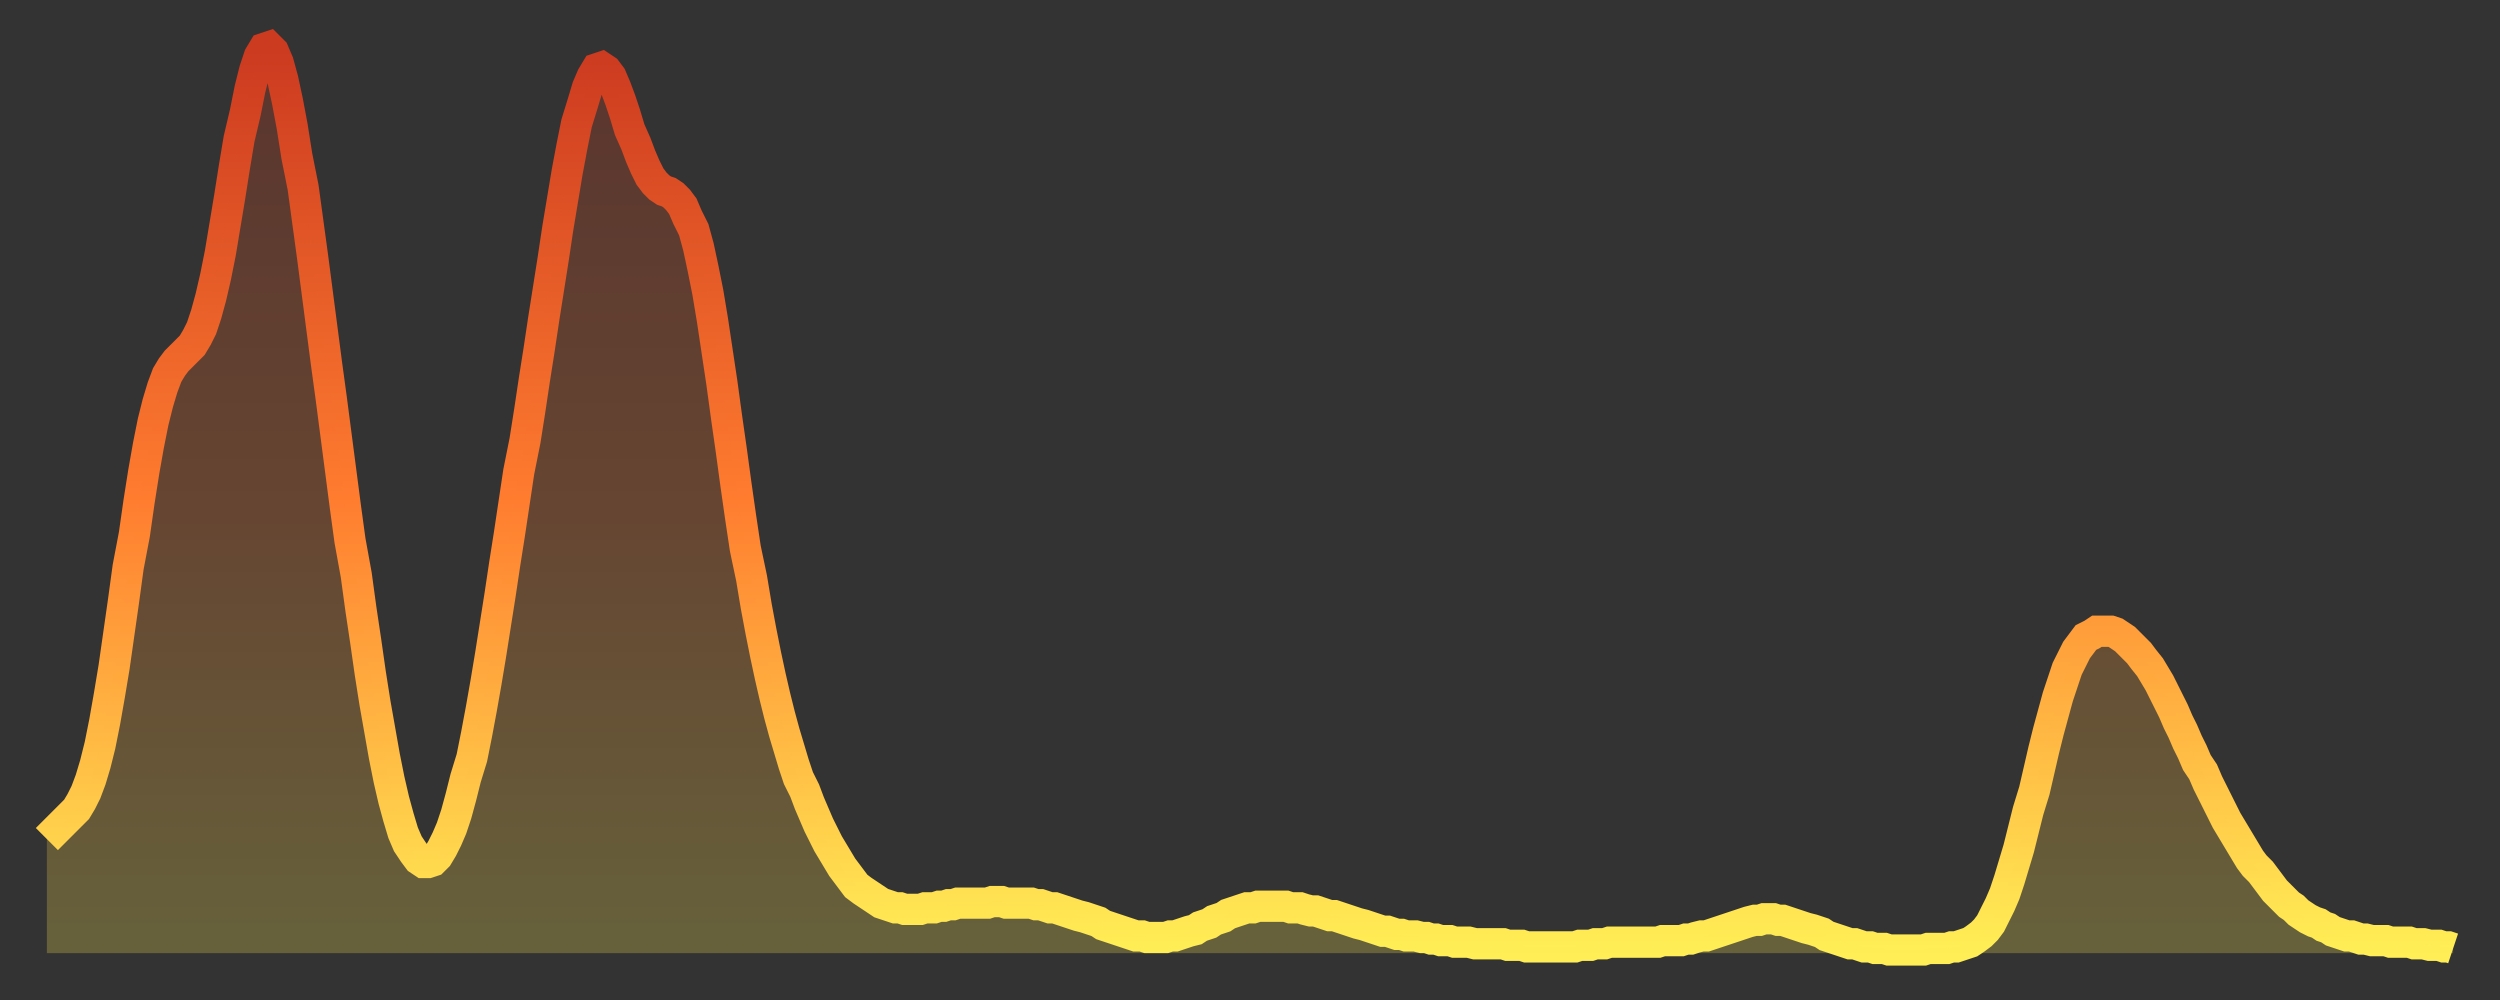 <?xml version="1.0" encoding="utf-8" ?>
<svg baseProfile="full" height="64" version="1.1" width="160" xmlns="http://www.w3.org/2000/svg" xmlns:ev="http://www.w3.org/2001/xml-events" xmlns:xlink="http://www.w3.org/1999/xlink"><rect width="100%" height="100%" fill="#333333" stroke="none"/><defs><linearGradient id="id480914" x1="0" x2="0" y1="0" y2="1"><stop offset="0%" stop-color="#cc3a20" /><stop offset="50%" stop-color="#ff7c2f" /><stop offset="100%" stop-color="#ffee55" /></linearGradient></defs><g transform="translate(3,3)"><g><path d="M 0.0 50.7 0.3 50.4 0.6 50.1 0.9 49.8 1.2 49.5 1.5 49.2 1.9 48.8 2.2 48.3 2.5 47.7 2.8 46.9 3.1 45.9 3.4 44.7 3.7 43.2 4.0 41.5 4.3 39.7 4.6 37.6 4.9 35.5 5.2 33.3 5.6 31.2 5.9 29.1 6.2 27.2 6.5 25.5 6.8 24.0 7.1 22.8 7.4 21.8 7.7 21.0 8.0 20.5 8.3 20.1 8.6 19.8 8.9 19.5 9.3 19.1 9.6 18.6 9.9 18.0 10.2 17.1 10.5 16.0 10.8 14.7 11.1 13.2 11.4 11.4 11.7 9.6 12.0 7.7 12.3 5.9 12.7 4.2 13.0 2.7 13.3 1.5 13.6 0.6 13.9 0.1 14.2 0.0 14.5 0.3 14.8 1.0 15.1 2.1 15.4 3.5 15.7 5.1 16.0 7.0 16.4 9.0 16.7 11.2 17.0 13.4 17.3 15.7 17.6 18.0 17.9 20.3 18.2 22.5 18.5 24.8 18.8 27.1 19.1 29.4 19.4 31.6 19.8 33.8 20.1 36.0 20.4 38.0 20.7 40.1 21.0 42.0 21.3 43.7 21.6 45.4 21.9 46.9 22.2 48.2 22.5 49.3 22.8 50.3 23.1 51.0 23.5 51.6 23.8 52.0 24.1 52.2 24.4 52.2 24.7 52.1 25.0 51.8 25.3 51.3 25.6 50.7 25.9 50.0 26.2 49.1 26.5 48.0 26.8 46.8 27.2 45.5 27.5 44.0 27.8 42.4 28.1 40.7 28.4 38.9 28.7 37.0 29.0 35.1 29.3 33.1 29.6 31.2 29.9 29.2 30.2 27.2 30.6 25.2 30.9 23.3 31.2 21.3 31.5 19.4 31.8 17.4 32.1 15.5 32.4 13.6 32.7 11.6 33.0 9.8 33.3 8.0 33.6 6.4 33.9 4.9 34.3 3.6 34.6 2.6 34.9 1.9 35.2 1.4 35.5 1.3 35.8 1.5 36.1 1.9 36.4 2.6 36.7 3.4 37.0 4.3 37.3 5.3 37.7 6.2 38.0 7.0 38.3 7.7 38.6 8.3 38.9 8.7 39.2 9.0 39.5 9.2 39.8 9.3 40.1 9.5 40.4 9.8 40.7 10.2 41.0 10.9 41.4 11.7 41.7 12.8 42.0 14.2 42.3 15.7 42.6 17.5 42.9 19.5 43.2 21.5 43.5 23.7 43.8 25.8 44.1 28.0 44.4 30.1 44.7 32.1 45.1 34.0 45.4 35.8 45.7 37.4 46.0 38.9 46.3 40.3 46.6 41.6 46.9 42.8 47.2 43.9 47.5 44.9 47.8 45.9 48.1 46.8 48.5 47.6 48.8 48.4 49.1 49.1 49.4 49.8 49.7 50.4 50.0 51.0 50.3 51.5 50.6 52.0 50.9 52.5 51.2 52.9 51.5 53.3 51.8 53.7 52.2 54.0 52.5 54.2 52.8 54.4 53.1 54.6 53.4 54.8 53.7 54.9 54.0 55.0 54.3 55.1 54.6 55.1 54.9 55.2 55.2 55.2 55.6 55.2 55.9 55.2 56.2 55.1 56.5 55.1 56.8 55.1 57.1 55.0 57.4 55.0 57.7 54.9 58.0 54.9 58.3 54.8 58.6 54.8 58.9 54.8 59.3 54.8 59.6 54.8 59.9 54.8 60.2 54.8 60.5 54.7 60.8 54.7 61.1 54.7 61.4 54.8 61.7 54.8 62.0 54.8 62.3 54.8 62.6 54.8 63.0 54.8 63.3 54.9 63.6 54.9 63.9 55.0 64.2 55.1 64.5 55.1 64.8 55.2 65.1 55.3 65.4 55.4 65.7 55.5 66.0 55.6 66.4 55.7 66.7 55.8 67.0 55.9 67.3 56.0 67.6 56.2 67.9 56.3 68.2 56.4 68.5 56.5 68.8 56.6 69.1 56.7 69.4 56.8 69.7 56.9 70.1 56.9 70.4 57.0 70.7 57.0 71.0 57.0 71.3 57.0 71.6 57.0 71.9 56.9 72.2 56.9 72.5 56.8 72.8 56.7 73.1 56.6 73.5 56.5 73.8 56.3 74.1 56.2 74.4 56.1 74.7 55.9 75.0 55.8 75.3 55.7 75.6 55.5 75.9 55.4 76.2 55.3 76.5 55.2 76.8 55.1 77.2 55.1 77.5 55.0 77.8 55.0 78.1 55.0 78.4 55.0 78.7 55.0 79.0 55.0 79.3 55.0 79.6 55.1 79.9 55.1 80.2 55.1 80.5 55.2 80.9 55.3 81.2 55.3 81.5 55.4 81.8 55.5 82.1 55.6 82.4 55.6 82.7 55.7 83.0 55.8 83.3 55.9 83.6 56.0 83.9 56.1 84.3 56.2 84.6 56.3 84.9 56.4 85.2 56.5 85.5 56.6 85.8 56.6 86.1 56.7 86.4 56.8 86.7 56.8 87.0 56.9 87.3 56.9 87.6 56.9 88.0 57.0 88.3 57.0 88.6 57.1 88.9 57.1 89.2 57.2 89.5 57.2 89.8 57.2 90.1 57.3 90.4 57.3 90.7 57.3 91.0 57.3 91.4 57.4 91.7 57.4 92.0 57.4 92.3 57.4 92.6 57.4 92.9 57.4 93.2 57.4 93.5 57.5 93.8 57.5 94.1 57.5 94.4 57.5 94.7 57.6 95.1 57.6 95.4 57.6 95.7 57.6 96.0 57.6 96.3 57.6 96.6 57.6 96.9 57.6 97.2 57.6 97.5 57.6 97.8 57.6 98.1 57.5 98.4 57.5 98.8 57.5 99.1 57.4 99.4 57.4 99.7 57.4 100.0 57.3 100.3 57.3 100.6 57.3 100.9 57.3 101.2 57.3 101.5 57.3 101.8 57.3 102.2 57.3 102.5 57.3 102.8 57.3 103.1 57.3 103.4 57.2 103.7 57.2 104.0 57.2 104.3 57.2 104.6 57.2 104.9 57.1 105.2 57.1 105.5 57.0 105.9 56.9 106.2 56.9 106.5 56.8 106.8 56.7 107.1 56.6 107.4 56.5 107.7 56.4 108.0 56.3 108.3 56.2 108.6 56.1 108.9 56.0 109.3 55.9 109.6 55.9 109.9 55.8 110.2 55.8 110.5 55.8 110.8 55.9 111.1 55.9 111.4 56.0 111.7 56.1 112.0 56.2 112.3 56.3 112.6 56.4 113.0 56.5 113.3 56.6 113.6 56.7 113.9 56.9 114.2 57.0 114.5 57.1 114.8 57.2 115.1 57.3 115.4 57.4 115.7 57.4 116.0 57.5 116.3 57.6 116.7 57.6 117.0 57.7 117.3 57.7 117.6 57.7 117.9 57.8 118.2 57.8 118.5 57.8 118.8 57.8 119.1 57.8 119.4 57.8 119.7 57.8 120.1 57.8 120.4 57.7 120.7 57.7 121.0 57.7 121.3 57.7 121.6 57.7 121.9 57.6 122.2 57.6 122.5 57.5 122.8 57.4 123.1 57.3 123.4 57.1 123.8 56.8 124.1 56.5 124.4 56.1 124.7 55.5 125.0 54.9 125.3 54.2 125.6 53.3 125.9 52.3 126.2 51.3 126.5 50.1 126.8 48.9 127.2 47.6 127.5 46.3 127.8 45.0 128.1 43.8 128.4 42.7 128.7 41.6 129.0 40.7 129.3 39.8 129.6 39.2 129.9 38.6 130.2 38.2 130.5 37.8 130.9 37.6 131.2 37.4 131.5 37.4 131.8 37.4 132.1 37.4 132.4 37.5 132.7 37.7 133.0 37.9 133.3 38.2 133.6 38.5 133.9 38.8 134.2 39.2 134.6 39.7 134.9 40.2 135.2 40.7 135.5 41.3 135.8 41.9 136.1 42.5 136.4 43.2 136.7 43.8 137.0 44.5 137.3 45.1 137.6 45.8 138.0 46.4 138.3 47.1 138.6 47.7 138.9 48.3 139.2 48.9 139.5 49.5 139.8 50.0 140.1 50.5 140.4 51.0 140.7 51.5 141.0 52.0 141.3 52.4 141.7 52.8 142.0 53.2 142.3 53.6 142.6 54.0 142.9 54.3 143.2 54.6 143.5 54.9 143.8 55.1 144.1 55.4 144.4 55.6 144.7 55.8 145.1 56.0 145.4 56.1 145.7 56.3 146.0 56.4 146.3 56.6 146.6 56.7 146.9 56.8 147.2 56.9 147.5 56.9 147.8 57.0 148.1 57.1 148.4 57.1 148.8 57.2 149.1 57.2 149.4 57.2 149.7 57.2 150.0 57.3 150.3 57.3 150.6 57.3 150.9 57.3 151.2 57.3 151.5 57.4 151.8 57.4 152.1 57.4 152.5 57.5 152.8 57.5 153.1 57.5 153.4 57.6 153.7 57.6 154.0 57.7" fill="none" id="graph-curve" opacity="1" stroke="url(#id480914)" stroke-width="2" /><path d="M 0 58 L 0.0 50.7 0.3 50.4 0.6 50.1 0.9 49.8 1.2 49.5 1.5 49.2 1.9 48.8 2.2 48.3 2.5 47.7 2.8 46.9 3.1 45.9 3.4 44.7 3.7 43.2 4.0 41.5 4.3 39.7 4.6 37.6 4.9 35.5 5.2 33.3 5.6 31.2 5.9 29.1 6.2 27.2 6.5 25.5 6.8 24.0 7.1 22.8 7.4 21.8 7.7 21.0 8.0 20.5 8.3 20.1 8.6 19.8 8.9 19.5 9.3 19.1 9.6 18.6 9.9 18.0 10.2 17.1 10.5 16.0 10.8 14.7 11.1 13.2 11.4 11.4 11.7 9.6 12.0 7.7 12.3 5.9 12.7 4.2 13.0 2.7 13.3 1.5 13.6 0.6 13.9 0.1 14.2 0.0 14.5 0.3 14.8 1.0 15.1 2.1 15.4 3.5 15.7 5.1 16.0 7.0 16.4 9.0 16.7 11.2 17.0 13.4 17.3 15.7 17.6 18.0 17.9 20.3 18.2 22.5 18.5 24.8 18.8 27.1 19.1 29.4 19.4 31.6 19.8 33.8 20.1 36.0 20.4 38.0 20.7 40.1 21.0 42.0 21.3 43.7 21.6 45.4 21.9 46.9 22.2 48.2 22.5 49.3 22.8 50.3 23.1 51.0 23.5 51.6 23.8 52.0 24.1 52.2 24.4 52.2 24.7 52.1 25.0 51.8 25.3 51.3 25.6 50.7 25.9 50.0 26.2 49.1 26.5 48.0 26.8 46.8 27.2 45.5 27.5 44.0 27.8 42.4 28.1 40.7 28.4 38.9 28.7 37.0 29.0 35.1 29.3 33.1 29.6 31.2 29.9 29.2 30.2 27.2 30.6 25.2 30.9 23.3 31.2 21.3 31.5 19.4 31.8 17.4 32.1 15.5 32.4 13.6 32.7 11.6 33.0 9.8 33.3 8.0 33.6 6.4 33.9 4.9 34.3 3.6 34.6 2.6 34.9 1.9 35.2 1.4 35.5 1.3 35.8 1.5 36.1 1.9 36.4 2.6 36.7 3.4 37.0 4.3 37.3 5.3 37.7 6.2 38.0 7.0 38.3 7.7 38.6 8.3 38.9 8.7 39.2 9.0 39.5 9.2 39.8 9.3 40.1 9.5 40.4 9.8 40.7 10.2 41.0 10.9 41.4 11.7 41.7 12.8 42.0 14.2 42.3 15.7 42.6 17.5 42.9 19.5 43.2 21.5 43.5 23.7 43.8 25.8 44.1 28.0 44.4 30.1 44.7 32.1 45.1 34.0 45.4 35.8 45.7 37.4 46.0 38.9 46.3 40.3 46.6 41.6 46.9 42.8 47.2 43.9 47.5 44.9 47.8 45.9 48.1 46.8 48.5 47.6 48.8 48.4 49.1 49.1 49.4 49.8 49.7 50.4 50.0 51.0 50.3 51.5 50.6 52.0 50.9 52.5 51.2 52.9 51.5 53.3 51.8 53.7 52.2 54.0 52.5 54.2 52.8 54.4 53.1 54.6 53.4 54.8 53.7 54.9 54.0 55.0 54.3 55.1 54.6 55.1 54.9 55.2 55.2 55.2 55.6 55.2 55.9 55.2 56.2 55.1 56.5 55.1 56.8 55.1 57.1 55.0 57.4 55.0 57.7 54.9 58.0 54.9 58.3 54.8 58.6 54.8 58.9 54.8 59.3 54.8 59.6 54.8 59.9 54.8 60.2 54.8 60.5 54.7 60.8 54.7 61.1 54.7 61.4 54.8 61.7 54.8 62.0 54.8 62.3 54.8 62.6 54.8 63.0 54.8 63.3 54.9 63.6 54.9 63.9 55.0 64.2 55.1 64.5 55.1 64.8 55.2 65.1 55.3 65.4 55.4 65.7 55.5 66.0 55.6 66.4 55.7 66.7 55.8 67.0 55.9 67.3 56.0 67.6 56.2 67.9 56.3 68.2 56.4 68.5 56.5 68.8 56.6 69.1 56.7 69.4 56.8 69.7 56.9 70.1 56.9 70.4 57.0 70.7 57.0 71.0 57.0 71.3 57.0 71.6 57.0 71.9 56.9 72.2 56.9 72.5 56.8 72.8 56.7 73.1 56.6 73.5 56.5 73.8 56.3 74.1 56.2 74.4 56.1 74.7 55.9 75.0 55.8 75.3 55.7 75.6 55.5 75.9 55.4 76.2 55.3 76.5 55.2 76.8 55.1 77.2 55.1 77.5 55.0 77.8 55.0 78.1 55.0 78.4 55.0 78.7 55.0 79.0 55.0 79.3 55.0 79.6 55.1 79.9 55.1 80.2 55.1 80.5 55.2 80.9 55.3 81.2 55.3 81.5 55.4 81.8 55.5 82.1 55.6 82.4 55.6 82.7 55.7 83.0 55.8 83.3 55.9 83.6 56.0 83.9 56.1 84.3 56.2 84.6 56.3 84.9 56.4 85.2 56.5 85.5 56.6 85.8 56.6 86.1 56.7 86.4 56.8 86.7 56.8 87.0 56.9 87.3 56.9 87.6 56.9 88.0 57.0 88.3 57.0 88.6 57.1 88.9 57.1 89.2 57.2 89.5 57.2 89.8 57.2 90.1 57.3 90.4 57.3 90.7 57.3 91.0 57.3 91.4 57.4 91.7 57.4 92.0 57.4 92.3 57.4 92.6 57.4 92.9 57.4 93.2 57.4 93.5 57.5 93.8 57.5 94.1 57.5 94.4 57.5 94.7 57.6 95.1 57.6 95.4 57.6 95.7 57.6 96.0 57.6 96.3 57.6 96.6 57.6 96.9 57.6 97.2 57.6 97.5 57.6 97.8 57.6 98.1 57.5 98.4 57.5 98.8 57.5 99.1 57.4 99.4 57.4 99.7 57.4 100.0 57.3 100.3 57.3 100.6 57.3 100.9 57.3 101.2 57.3 101.5 57.3 101.8 57.3 102.2 57.3 102.5 57.3 102.8 57.3 103.1 57.3 103.4 57.2 103.7 57.2 104.0 57.2 104.3 57.2 104.6 57.2 104.9 57.1 105.2 57.1 105.5 57.0 105.9 56.9 106.2 56.9 106.5 56.8 106.8 56.7 107.1 56.6 107.4 56.5 107.7 56.4 108.0 56.3 108.3 56.2 108.6 56.1 108.9 56.0 109.3 55.9 109.6 55.9 109.9 55.8 110.2 55.8 110.5 55.8 110.8 55.9 111.1 55.9 111.4 56.0 111.7 56.1 112.0 56.2 112.3 56.3 112.6 56.4 113.0 56.5 113.3 56.6 113.6 56.7 113.9 56.9 114.2 57.0 114.5 57.1 114.8 57.2 115.1 57.3 115.4 57.4 115.7 57.4 116.0 57.5 116.3 57.6 116.7 57.6 117.0 57.7 117.3 57.7 117.6 57.7 117.9 57.8 118.2 57.8 118.5 57.8 118.8 57.8 119.1 57.8 119.4 57.8 119.7 57.8 120.1 57.8 120.4 57.7 120.7 57.7 121.0 57.7 121.3 57.7 121.6 57.7 121.9 57.6 122.2 57.6 122.5 57.5 122.8 57.4 123.1 57.3 123.4 57.1 123.8 56.8 124.1 56.5 124.4 56.1 124.7 55.5 125.0 54.9 125.3 54.2 125.6 53.3 125.9 52.3 126.2 51.3 126.5 50.1 126.8 48.9 127.2 47.6 127.5 46.3 127.8 45.0 128.1 43.8 128.4 42.7 128.7 41.6 129.0 40.7 129.3 39.8 129.6 39.2 129.9 38.6 130.2 38.2 130.5 37.8 130.9 37.6 131.2 37.4 131.5 37.4 131.8 37.4 132.1 37.4 132.4 37.5 132.7 37.7 133.0 37.9 133.3 38.2 133.6 38.5 133.9 38.8 134.2 39.2 134.6 39.7 134.9 40.2 135.2 40.7 135.5 41.3 135.8 41.9 136.1 42.5 136.4 43.2 136.7 43.8 137.0 44.5 137.3 45.1 137.6 45.8 138.0 46.4 138.3 47.1 138.6 47.7 138.9 48.3 139.2 48.9 139.5 49.5 139.8 50.0 140.1 50.5 140.4 51.0 140.7 51.5 141.0 52.0 141.3 52.4 141.7 52.8 142.0 53.2 142.3 53.6 142.6 54.0 142.9 54.3 143.2 54.6 143.5 54.9 143.8 55.1 144.1 55.4 144.4 55.6 144.7 55.8 145.1 56.0 145.4 56.1 145.7 56.3 146.0 56.4 146.3 56.6 146.6 56.7 146.9 56.8 147.2 56.9 147.5 56.9 147.8 57.0 148.1 57.1 148.4 57.1 148.8 57.2 149.1 57.2 149.4 57.2 149.7 57.2 150.0 57.3 150.3 57.3 150.6 57.3 150.9 57.3 151.2 57.3 151.5 57.4 151.8 57.4 152.1 57.4 152.5 57.5 152.8 57.5 153.1 57.5 153.4 57.6 153.7 57.6 154.0 57.7 154 58" fill="url(#id480914)" fill-opacity=".25" id="graph-shadow" /></g></g></svg>